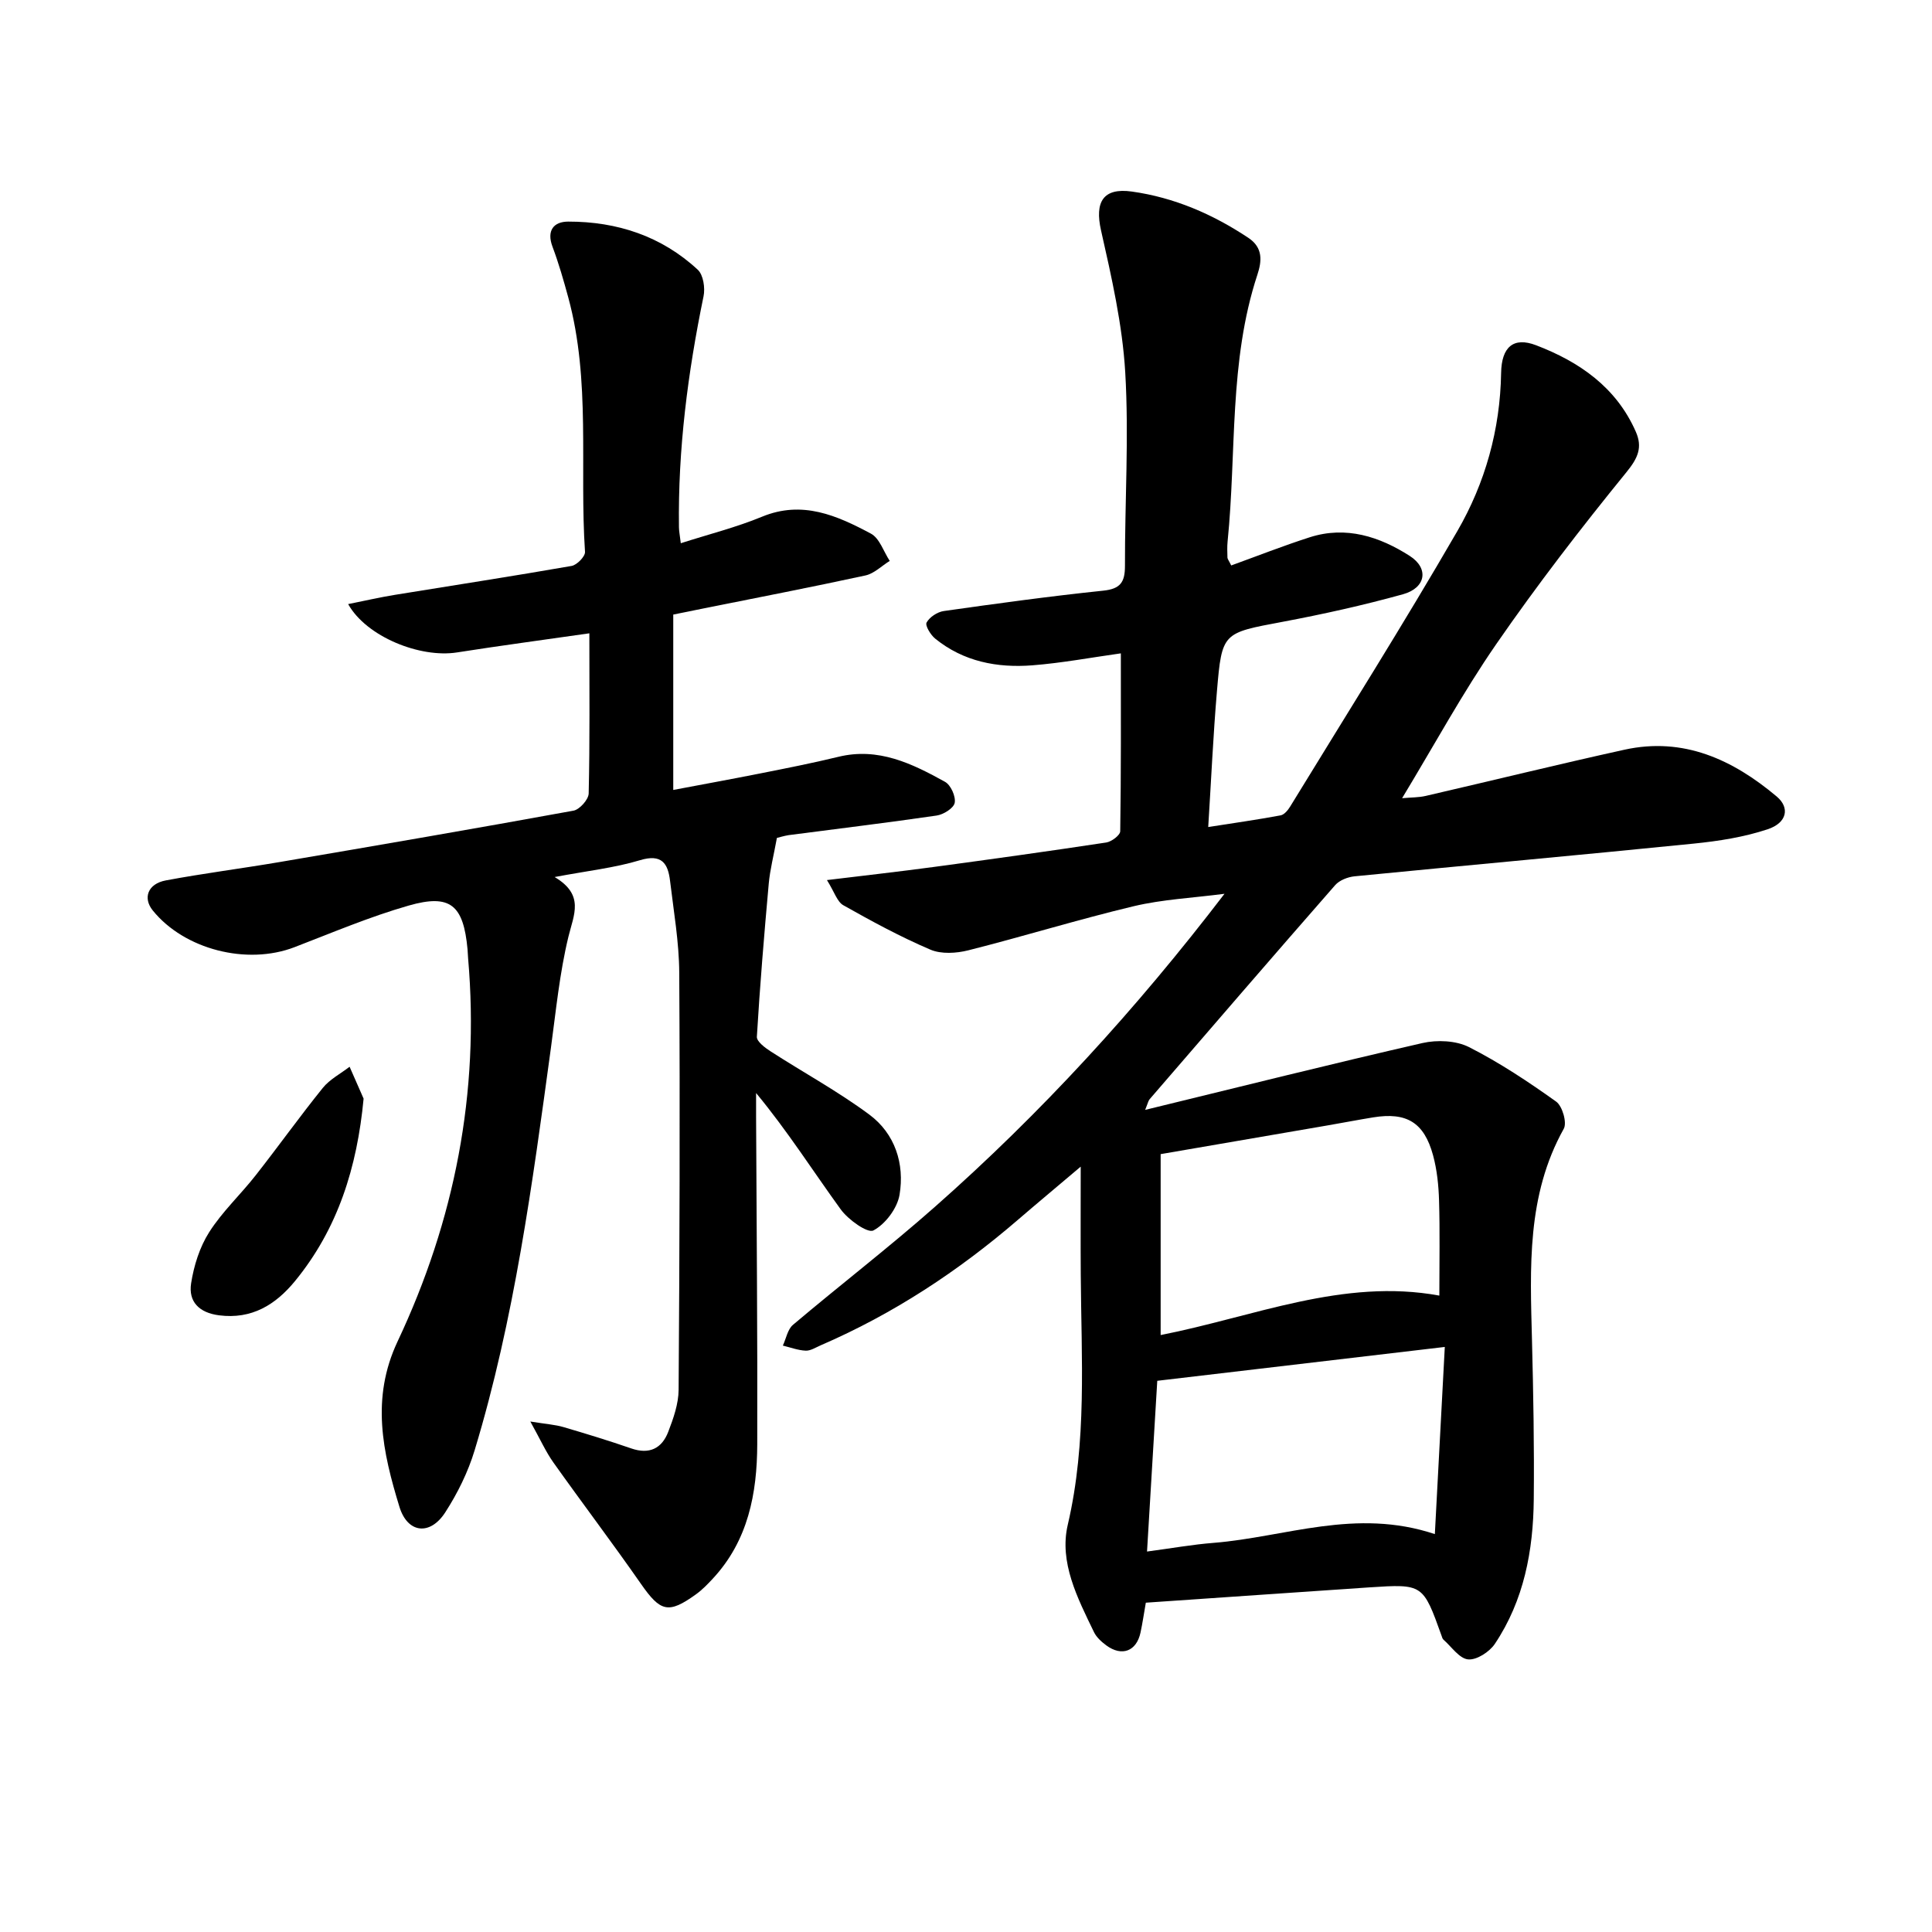 <svg enable-background="new 0 0 400 400" viewBox="0 0 400 400" xmlns="http://www.w3.org/2000/svg"><path d="m237.23 331.82c-.38 2.15-.67 4.19-1.1 6.19-.83 3.86-3.85 5.02-7.07 2.66-1-.74-2.05-1.68-2.57-2.77-3.39-7.02-7.24-14.43-5.42-22.21 4.01-17.18 2.8-34.47 2.69-51.77-.05-6.94-.01-13.88-.01-22.38-5.12 4.34-9.08 7.63-12.98 10.99-12.36 10.65-25.85 19.52-40.85 26-1.02.44-2.09 1.15-3.11 1.11-1.59-.07-3.16-.67-4.73-1.05.68-1.45.98-3.35 2.09-4.29 9.71-8.21 19.81-15.98 29.34-24.39 22-19.41 41.74-40.97 60.01-64.86-6.59.86-12.82 1.15-18.79 2.57-11.49 2.74-22.79 6.24-34.24 9.13-2.49.63-5.62.82-7.87-.14-6.19-2.64-12.15-5.88-18.02-9.19-1.28-.72-1.84-2.74-3.39-5.21 7.99-.97 15.01-1.76 22-2.7 11.95-1.61 23.9-3.27 35.83-5.08 1.1-.17 2.88-1.51 2.89-2.33.19-12.2.13-24.41.13-36.83-6.14.86-12.21 2-18.34 2.48-7.26.56-14.24-.77-20.1-5.53-.95-.77-2.12-2.71-1.78-3.33.62-1.13 2.23-2.19 3.55-2.38 10.99-1.56 22-3.07 33.03-4.22 3.56-.37 4.49-1.77 4.49-5.1-.03-13.37.84-26.77.06-40.08-.58-9.88-2.83-19.73-5.02-29.44-1.31-5.83.41-8.85 6.4-8.01 8.77 1.23 16.74 4.68 24.12 9.59 3.06 2.04 2.78 4.83 1.86 7.62-5.93 17.99-4.3 36.81-6.17 55.24-.11 1.1-.06 2.22-.03 3.34.01.28.26.56.78 1.62 5.36-1.94 10.76-4.07 16.28-5.84 7.51-2.4 14.45-.12 20.67 3.86 4.05 2.59 3.34 6.63-1.37 7.94-8.21 2.28-16.56 4.13-24.94 5.71-12.4 2.33-12.56 2.15-13.59 14.3-.78 9.15-1.19 18.32-1.81 28.19 5.42-.85 10.23-1.53 14.99-2.42.75-.14 1.52-1.07 1.98-1.83 11.6-18.96 23.47-37.77 34.6-57.01 5.77-9.96 8.88-21.03 9.07-32.76.09-5.38 2.56-7.52 7.24-5.73 8.95 3.42 16.61 8.7 20.65 17.91 1.41 3.21.47 5.42-1.94 8.37-9.4 11.55-18.52 23.38-26.98 35.63-6.92 10.02-12.76 20.78-19.47 31.87 1.95-.18 3.45-.14 4.87-.47 13.73-3.17 27.41-6.54 41.16-9.57 12.23-2.69 22.43 2.04 31.53 9.69 2.76 2.32 2.15 5.44-1.87 6.78-4.9 1.63-10.15 2.45-15.32 2.97-23.39 2.36-46.8 4.47-70.2 6.77-1.41.14-3.14.81-4.03 1.83-12.88 14.71-25.64 29.52-38.41 44.32-.27.31-.35.79-.93 2.21 19.59-4.77 38.46-9.5 57.42-13.84 3.03-.69 6.94-.52 9.63.84 6.31 3.2 12.28 7.17 18.05 11.29 1.28.92 2.28 4.36 1.57 5.62-7.71 13.82-6.96 28.78-6.58 43.76.28 10.97.48 21.96.37 32.93-.1 10.63-2.02 20.94-8.06 29.96-1.11 1.66-3.77 3.38-5.53 3.21-1.82-.17-3.43-2.61-5.1-4.08-.22-.19-.31-.55-.41-.85-3.83-10.66-3.83-10.71-14.95-9.98-15.34 1.03-30.7 2.11-46.27 3.17zm59.84-14.2c.7-13.23 1.38-25.92 2.06-38.75-20.28 2.39-39.68 4.67-59.53 7.01-.68 11.29-1.37 22.91-2.12 35.35 5.11-.68 9.45-1.46 13.82-1.8 14.82-1.19 29.38-7.28 45.77-1.81zm.93-49.38c0-7 .13-13.33-.06-19.65-.09-3.15-.42-6.37-1.24-9.4-1.86-6.82-5.48-8.97-12.4-7.85-3.12.51-6.23 1.11-9.35 1.65-11.48 1.98-22.97 3.95-34.65 5.96v37.46c19.31-3.79 37.79-11.83 57.7-8.17z"/><path d="m160.85 173.48c-.69 3.77-1.43 6.6-1.69 9.47-.95 10.56-1.83 21.12-2.46 31.7-.06.97 1.7 2.29 2.87 3.04 6.79 4.38 13.94 8.27 20.41 13.07 5.32 3.95 7.34 10.19 6.26 16.61-.47 2.8-2.93 6.07-5.41 7.38-1.21.64-5.23-2.23-6.78-4.38-5.74-7.91-10.98-16.18-17.51-24.07 0 1.64-.01 3.28 0 4.92.1 22.6.31 45.19.24 67.79-.03 10.19-1.89 19.98-9.21 27.84-1.08 1.16-2.2 2.32-3.48 3.24-5.72 4.12-7.36 3.61-11.39-2.17-5.9-8.47-12.14-16.7-18.12-25.12-1.59-2.24-2.72-4.79-4.78-8.49 3.34.54 5.15.65 6.85 1.15 4.71 1.38 9.41 2.82 14.04 4.42 3.75 1.3 6.34.01 7.66-3.43 1.07-2.78 2.13-5.79 2.15-8.71.2-28.79.3-57.58.13-86.38-.04-6.33-1.15-12.66-1.9-18.97-.43-3.64-1.72-5.66-6.24-4.29-5.27 1.59-10.85 2.19-17.66 3.48 6.23 3.7 3.97 7.77 2.86 12.34-1.83 7.53-2.58 15.34-3.63 23.05-3.83 28.04-7.55 56.11-15.79 83.29-1.36 4.5-3.53 8.9-6.08 12.85-3.15 4.89-7.81 4.35-9.49-1.13-3.46-11.3-5.96-22.42-.38-34.26 11.8-25.03 17.01-51.5 14.6-79.27-.06-.63-.06-1.27-.12-1.9-.85-9.17-3.54-11.54-12.19-9.06-8.04 2.3-15.8 5.6-23.63 8.61-9.85 3.79-22.82.49-29.36-7.61-2.08-2.58-1.02-5.51 2.71-6.21 7.79-1.46 15.67-2.46 23.49-3.79 20.32-3.46 40.63-6.95 60.91-10.65 1.27-.23 3.12-2.3 3.15-3.56.25-10.79.14-21.59.14-33.16-9.67 1.39-18.56 2.57-27.41 3.96-7.65 1.2-18.76-3.26-22.53-10.01 3.42-.68 6.53-1.4 9.66-1.91 12.2-1.99 24.43-3.86 36.6-5.99 1.11-.19 2.84-1.97 2.78-2.91-1.17-17.56 1.24-35.38-3.47-52.69-.96-3.52-1.97-7.05-3.25-10.46-1.28-3.39.24-5.23 3.25-5.23 10.12-.01 19.32 3.01 26.82 9.97 1.15 1.07 1.55 3.78 1.19 5.5-3.25 15.78-5.31 31.67-5.09 47.82.01.78.17 1.55.38 3.3 5.83-1.87 11.49-3.29 16.82-5.49 8.35-3.45 15.53-.24 22.54 3.5 1.8.96 2.63 3.72 3.9 5.65-1.67 1.03-3.21 2.61-5.02 3.01-11.14 2.42-22.34 4.58-33.53 6.83-1.86.37-3.72.75-6.27 1.27v36.31c5.69-1.08 11.81-2.19 17.91-3.4 5.44-1.08 10.89-2.15 16.28-3.46 8.27-2.02 15.26 1.4 22.08 5.18 1.19.66 2.25 3.02 2 4.35-.21 1.1-2.32 2.43-3.74 2.63-10.2 1.49-20.44 2.72-30.67 4.06-1.02.17-2.07.5-2.4.57z"/><path d="m75.28 227.46c-1.34 14.19-5.3 26.9-14.2 37.77-4.02 4.9-8.96 7.97-15.74 7.09-4.09-.53-6.37-2.8-5.77-6.63.57-3.66 1.77-7.49 3.74-10.58 2.7-4.25 6.5-7.78 9.63-11.78 4.7-5.98 9.12-12.18 13.9-18.1 1.44-1.78 3.67-2.93 5.54-4.37.96 2.21 1.93 4.4 2.9 6.6z"/></svg>